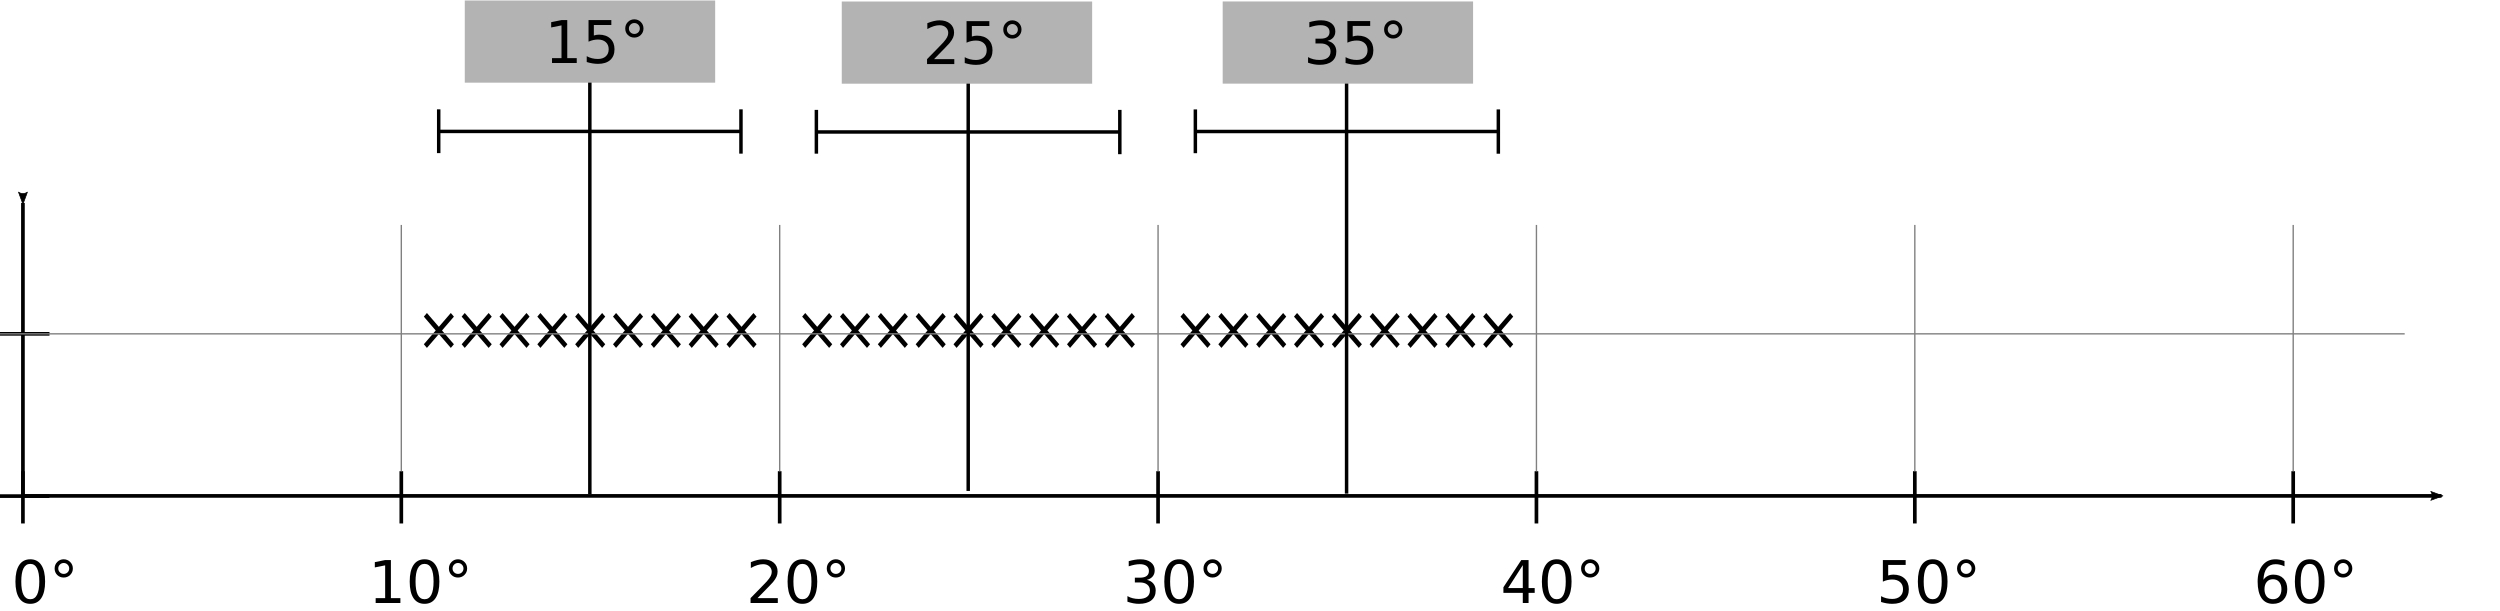 <?xml version="1.0" encoding="UTF-8" standalone="no"?>
<!-- Created with Inkscape (http://www.inkscape.org/) -->

<svg
   width="180mm"
   height="44mm"
   viewBox="0 0 180 44"
   version="1.1"
   id="svg65093"
   xmlns="http://www.w3.org/2000/svg"
   xmlns:svg="http://www.w3.org/2000/svg">
  <defs
     id="defs65090">
    <marker
       style="overflow:visible"
       id="Arrow2Lstart"
       refX="0"
       refY="0"
       orient="auto">
      <path
         transform="matrix(1.1,0,0,1.1,1.1,0)"
         d="M 8.719,4.034 -2.207,0.016 8.719,-4.002 c -1.745,2.372 -1.735,5.617 -6e-7,8.035 z"
         style="fill:context-stroke;fill-rule:evenodd;stroke:context-stroke;stroke-width:0.625;stroke-linejoin:round"
         id="path957" />
    </marker>
    <marker
       style="overflow:visible"
       id="Arrow2Lend"
       refX="0"
       refY="0"
       orient="auto">
      <path
         transform="matrix(-1.1,0,0,-1.1,-1.1,0)"
         d="M 8.719,4.034 -2.207,0.016 8.719,-4.002 c -1.745,2.372 -1.735,5.617 -6e-7,8.035 z"
         style="fill:context-stroke;fill-rule:evenodd;stroke:context-stroke;stroke-width:0.625;stroke-linejoin:round"
         id="path960" />
    </marker>
    <rect
       x="125.855"
       y="235.566"
       width="92.315"
       height="72.664"
       id="rect4876" />
    <rect
       x="125.855"
       y="235.566"
       width="92.315"
       height="72.664"
       id="rect4876-3" />
    <rect
       x="125.855"
       y="235.566"
       width="92.315"
       height="72.664"
       id="rect4876-9" />
    <rect
       x="125.855"
       y="235.566"
       width="92.315"
       height="72.664"
       id="rect4876-9-5" />
    <rect
       x="125.855"
       y="235.566"
       width="92.315"
       height="72.664"
       id="rect4876-9-5-0" />
    <rect
       x="125.855"
       y="235.566"
       width="92.315"
       height="72.664"
       id="rect4876-9-5-0-1" />
    <rect
       x="125.855"
       y="235.566"
       width="92.315"
       height="72.664"
       id="rect4876-9-5-0-1-2" />
    <marker
       style="overflow:visible"
       id="Arrow2Lstart-5"
       refX="0"
       refY="0"
       orient="auto">
      <path
         transform="matrix(1.1,0,0,1.1,1.1,0)"
         d="M 8.719,4.034 -2.207,0.016 8.719,-4.002 c -1.745,2.372 -1.735,5.617 -6e-7,8.035 z"
         style="fill:context-stroke;fill-rule:evenodd;stroke:context-stroke;stroke-width:0.625;stroke-linejoin:round"
         id="path957-1" />
    </marker>
    <marker
       style="overflow:visible"
       id="Arrow2Lend-7"
       refX="0"
       refY="0"
       orient="auto">
      <path
         transform="matrix(-1.1,0,0,-1.1,-1.1,0)"
         d="M 8.719,4.034 -2.207,0.016 8.719,-4.002 c -1.745,2.372 -1.735,5.617 -6e-7,8.035 z"
         style="fill:context-stroke;fill-rule:evenodd;stroke:context-stroke;stroke-width:0.625;stroke-linejoin:round"
         id="path960-4" />
    </marker>
    <marker
       style="overflow:visible"
       id="Arrow2Lend-0"
       refX="0"
       refY="0"
       orient="auto">
      <path
         transform="matrix(-1.1,0,0,-1.1,-1.1,0)"
         d="M 8.719,4.034 -2.207,0.016 8.719,-4.002 c -1.745,2.372 -1.735,5.617 -6e-7,8.035 z"
         style="fill:context-stroke;fill-rule:evenodd;stroke:context-stroke;stroke-width:0.625;stroke-linejoin:round"
         id="path960-5" />
    </marker>
    <marker
       style="overflow:visible"
       id="Arrow2Lstart-5-3"
       refX="0"
       refY="0"
       orient="auto">
      <path
         transform="matrix(1.1,0,0,1.1,1.1,0)"
         d="M 8.719,4.034 -2.207,0.016 8.719,-4.002 c -1.745,2.372 -1.735,5.617 -6e-7,8.035 z"
         style="fill:context-stroke;fill-rule:evenodd;stroke:context-stroke;stroke-width:0.625;stroke-linejoin:round"
         id="path957-1-0" />
    </marker>
    <marker
       style="overflow:visible"
       id="Arrow2Lend-7-3"
       refX="0"
       refY="0"
       orient="auto">
      <path
         transform="matrix(-1.1,0,0,-1.1,-1.1,0)"
         d="M 8.719,4.034 -2.207,0.016 8.719,-4.002 c -1.745,2.372 -1.735,5.617 -6e-7,8.035 z"
         style="fill:context-stroke;fill-rule:evenodd;stroke:context-stroke;stroke-width:0.625;stroke-linejoin:round"
         id="path960-4-2" />
    </marker>
    <marker
       style="overflow:visible"
       id="Arrow2Lend-2"
       refX="0"
       refY="0"
       orient="auto">
      <path
         transform="matrix(-1.1,0,0,-1.1,-1.1,0)"
         d="M 8.719,4.034 -2.207,0.016 8.719,-4.002 c -1.745,2.372 -1.735,5.617 -6e-7,8.035 z"
         style="fill:context-stroke;fill-rule:evenodd;stroke:context-stroke;stroke-width:0.625;stroke-linejoin:round"
         id="path960-1" />
    </marker>
    <marker
       style="overflow:visible"
       id="Arrow2Lstart-5-1"
       refX="0"
       refY="0"
       orient="auto">
      <path
         transform="matrix(1.1,0,0,1.1,1.1,0)"
         d="M 8.719,4.034 -2.207,0.016 8.719,-4.002 c -1.745,2.372 -1.735,5.617 -6e-7,8.035 z"
         style="fill:context-stroke;fill-rule:evenodd;stroke:context-stroke;stroke-width:0.625;stroke-linejoin:round"
         id="path957-1-3" />
    </marker>
    <marker
       style="overflow:visible"
       id="Arrow2Lend-7-5"
       refX="0"
       refY="0"
       orient="auto">
      <path
         transform="matrix(-1.1,0,0,-1.1,-1.1,0)"
         d="M 8.719,4.034 -2.207,0.016 8.719,-4.002 c -1.745,2.372 -1.735,5.617 -6e-7,8.035 z"
         style="fill:context-stroke;fill-rule:evenodd;stroke:context-stroke;stroke-width:0.625;stroke-linejoin:round"
         id="path960-4-9" />
    </marker>
    <marker
       style="overflow:visible"
       id="Arrow2Lend-4"
       refX="0"
       refY="0"
       orient="auto">
      <path
         transform="matrix(-1.1,0,0,-1.1,-1.1,0)"
         d="M 8.719,4.034 -2.207,0.016 8.719,-4.002 c -1.745,2.372 -1.735,5.617 -6e-7,8.035 z"
         style="fill:context-stroke;fill-rule:evenodd;stroke:context-stroke;stroke-width:0.625;stroke-linejoin:round"
         id="path960-9" />
    </marker>
    <marker
       style="overflow:visible"
       id="Arrow2Lstart-8"
       refX="0"
       refY="0"
       orient="auto">
      <path
         transform="matrix(1.1,0,0,1.1,1.1,0)"
         d="M 8.719,4.034 -2.207,0.016 8.719,-4.002 c -1.745,2.372 -1.735,5.617 -6e-7,8.035 z"
         style="fill:context-stroke;fill-rule:evenodd;stroke:context-stroke;stroke-width:0.625;stroke-linejoin:round"
         id="path957-5" />
    </marker>
    <marker
       style="overflow:visible"
       id="Arrow2Lend-1"
       refX="0"
       refY="0"
       orient="auto">
      <path
         transform="matrix(-1.1,0,0,-1.1,-1.1,0)"
         d="M 8.719,4.034 -2.207,0.016 8.719,-4.002 c -1.745,2.372 -1.735,5.617 -6e-7,8.035 z"
         style="fill:context-stroke;fill-rule:evenodd;stroke:context-stroke;stroke-width:0.625;stroke-linejoin:round"
         id="path960-2" />
    </marker>
  </defs>
  <g
     id="layer1">
    <g
       aria-label="60°"
       transform="matrix(0.265,0,0,0.265,128.902,-22.761)"
       id="text4874-3-7-8-9-5"
       style="font-size:16px;line-height:1.25;white-space:pre;shape-inside:url(#rect4876-9-5-0-1-2)">
      <path
         d="m 131.137,243.262 q -1.062,0 -1.688,0.727 -0.617,0.727 -0.617,1.992 0,1.258 0.617,1.992 0.625,0.727 1.688,0.727 1.062,0 1.68,-0.727 0.625,-0.734 0.625,-1.992 0,-1.266 -0.625,-1.992 -0.617,-0.727 -1.68,-0.727 z m 3.133,-4.945 v 1.438 q -0.594,-0.281 -1.203,-0.43 -0.602,-0.148 -1.195,-0.148 -1.562,0 -2.391,1.055 -0.82,1.055 -0.938,3.188 0.461,-0.68 1.156,-1.039 0.695,-0.367 1.531,-0.367 1.758,0 2.773,1.07 1.023,1.062 1.023,2.898 0,1.797 -1.062,2.883 -1.062,1.086 -2.828,1.086 -2.023,0 -3.094,-1.547 -1.07,-1.555 -1.07,-4.5 0,-2.766 1.312,-4.406 1.312,-1.648 3.523,-1.648 0.594,0 1.195,0.117 0.609,0.117 1.266,0.352 z"
         id="path68510" />
      <path
         d="m 141.121,239.098 q -1.219,0 -1.836,1.203 -0.609,1.195 -0.609,3.602 0,2.398 0.609,3.602 0.617,1.195 1.836,1.195 1.227,0 1.836,-1.195 0.617,-1.203 0.617,-3.602 0,-2.406 -0.617,-3.602 -0.609,-1.203 -1.836,-1.203 z m 0,-1.25 q 1.961,0 2.992,1.555 1.039,1.547 1.039,4.5 0,2.945 -1.039,4.5 -1.031,1.547 -2.992,1.547 -1.961,0 -3,-1.547 -1.031,-1.555 -1.031,-4.5 0,-2.953 1.031,-4.5 1.039,-1.555 3,-1.555 z"
         id="path68512" />
      <path
         d="m 150.215,238.855 q -0.625,0 -1.055,0.438 -0.43,0.43 -0.43,1.055 0,0.617 0.43,1.047 0.43,0.422 1.055,0.422 0.625,0 1.055,-0.422 0.43,-0.43 0.43,-1.047 0,-0.617 -0.438,-1.055 -0.43,-0.438 -1.047,-0.438 z m 0,-1.008 q 0.5,0 0.961,0.195 0.461,0.188 0.797,0.547 0.359,0.352 0.539,0.797 0.18,0.445 0.18,0.961 0,1.031 -0.727,1.75 -0.719,0.711 -1.766,0.711 -1.055,0 -1.758,-0.703 -0.703,-0.703 -0.703,-1.758 0,-1.047 0.719,-1.773 0.719,-0.727 1.758,-0.727 z"
         id="path68514" />
      <path
         style="fill:none;stroke:#000000;stroke-width:1px;stroke-linecap:butt;stroke-linejoin:miter;stroke-opacity:1;marker-start:url(#Arrow2Lstart-8);marker-end:url(#Arrow2Lend-1)"
         d="m -480.193,141.021 v 79.604 h 657.138"
         id="path857" />
      <path
         style="fill:none;stroke:#000000;stroke-width:1px;stroke-linecap:butt;stroke-linejoin:miter;stroke-opacity:1"
         d="m -377.388,213.922 c 0,13.702 0,14.189 0,14.189"
         id="path1248-4" />
      <path
         style="fill:none;stroke:#000000;stroke-width:1px;stroke-linecap:butt;stroke-linejoin:miter;stroke-opacity:1"
         d="m -274.583,213.922 c 0,13.702 0,14.189 0,14.189"
         id="path1248-4-8" />
      <path
         style="fill:none;stroke:#000000;stroke-width:1px;stroke-linecap:butt;stroke-linejoin:miter;stroke-opacity:1"
         d="m -480.193,213.922 c 0,13.702 0,14.189 0,14.189"
         id="path1248-4-97" />
      <path
         style="fill:none;stroke:#000000;stroke-width:1px;stroke-linecap:butt;stroke-linejoin:miter;stroke-opacity:1"
         d="m -472.999,220.679 c -13.702,0 -14.189,0 -14.189,0"
         id="path1248-4-97-9" />
      <path
         style="fill:none;stroke:#000000;stroke-width:1px;stroke-linecap:butt;stroke-linejoin:miter;stroke-opacity:1"
         d="m -472.974,176.594 c -13.702,0 -14.189,0 -14.189,0"
         id="path1248-4-97-9-0" />
      <path
         style="fill:none;stroke:#000000;stroke-width:1px;stroke-linecap:butt;stroke-linejoin:miter;stroke-opacity:1"
         d="m -171.779,213.922 c 0,13.702 0,14.189 0,14.189"
         id="path1248-9" />
      <path
         style="fill:none;stroke:#000000;stroke-width:1px;stroke-linecap:butt;stroke-linejoin:miter;stroke-opacity:1"
         d="m -68.974,213.922 c 0,13.702 0,14.189 0,14.189"
         id="path1248-4-9" />
      <path
         style="fill:none;stroke:#000000;stroke-width:1px;stroke-linecap:butt;stroke-linejoin:miter;stroke-opacity:1"
         d="m 33.831,213.922 c 0,13.702 0,14.189 0,14.189"
         id="path1248-9-4" />
      <path
         style="fill:none;stroke:#000000;stroke-width:1px;stroke-linecap:butt;stroke-linejoin:miter;stroke-opacity:1"
         d="m 136.636,213.922 c 0,13.702 0,14.189 0,14.189"
         id="path1248-4-9-5" />
      <g
         aria-label="×"
         transform="scale(0.929,1.076)"
         id="text17804-2"
         style="font-size:15.595px;stroke-width:0.39">
        <path
           d="m -390.847,159.777 -3.48,3.495 3.48,3.48 -0.906,0.921 -3.495,-3.495 -3.495,3.495 -0.899,-0.921 3.472,-3.48 -3.472,-3.495 0.899,-0.921 3.495,3.495 3.495,-3.495 z"
           id="path69685" />
      </g>
      <g
         aria-label="×"
         transform="scale(0.929,1.076)"
         id="text17804-1"
         style="font-size:15.595px;stroke-width:0.39">
        <path
           d="m -379.782,159.777 -3.48,3.495 3.48,3.48 -0.906,0.921 -3.495,-3.495 -3.495,3.495 -0.899,-0.921 3.472,-3.48 -3.472,-3.495 0.899,-0.921 3.495,3.495 3.495,-3.495 z"
           id="path69682" />
      </g>
      <g
         aria-label="×"
         transform="scale(0.929,1.076)"
         id="text17804-2-6"
         style="font-size:15.595px;stroke-width:0.39">
        <path
           d="m -357.653,159.777 -3.48,3.495 3.48,3.48 -0.906,0.921 -3.495,-3.495 -3.495,3.495 -0.899,-0.921 3.472,-3.48 -3.472,-3.495 0.899,-0.921 3.495,3.495 3.495,-3.495 z"
           id="path69679" />
      </g>
      <g
         aria-label="×"
         transform="scale(0.929,1.076)"
         id="text17804-12"
         style="font-size:15.595px;stroke-width:0.39">
        <path
           d="m -335.523,159.777 -3.48,3.495 3.48,3.48 -0.906,0.921 -3.495,-3.495 -3.495,3.495 -0.899,-0.921 3.472,-3.48 -3.472,-3.495 0.899,-0.921 3.495,3.495 3.495,-3.495 z"
           id="path69676" />
      </g>
      <g
         aria-label="×"
         transform="scale(0.929,1.076)"
         id="text17804-2-3"
         style="font-size:15.595px;stroke-width:0.39">
        <path
           d="m -313.394,159.777 -3.48,3.495 3.48,3.48 -0.906,0.921 -3.495,-3.495 -3.495,3.495 -0.899,-0.921 3.472,-3.48 -3.472,-3.495 0.899,-0.921 3.495,3.495 3.495,-3.495 z"
           id="path69673" />
      </g>
      <g
         aria-label="×"
         transform="scale(0.929,1.076)"
         id="text17804-1-1"
         style="font-size:15.595px;stroke-width:0.39">
        <path
           d="m -368.717,159.777 -3.48,3.495 3.48,3.48 -0.906,0.921 -3.495,-3.495 -3.495,3.495 -0.899,-0.921 3.472,-3.48 -3.472,-3.495 0.899,-0.921 3.495,3.495 3.495,-3.495 z"
           id="path69670" />
      </g>
      <g
         aria-label="×"
         transform="scale(0.929,1.076)"
         id="text17804-2-6-0"
         style="font-size:15.595px;stroke-width:0.39">
        <path
           d="m -346.588,159.777 -3.48,3.495 3.48,3.48 -0.906,0.921 -3.495,-3.495 -3.495,3.495 -0.899,-0.921 3.472,-3.48 -3.472,-3.495 0.899,-0.921 3.495,3.495 3.495,-3.495 z"
           id="path69667" />
      </g>
      <g
         aria-label="×"
         transform="scale(0.929,1.076)"
         id="text17804-1-1-6"
         style="font-size:15.595px;stroke-width:0.39">
        <path
           d="m -324.458,159.777 -3.48,3.495 3.48,3.48 -0.906,0.921 -3.495,-3.495 -3.495,3.495 -0.899,-0.921 3.472,-3.48 -3.472,-3.495 0.899,-0.921 3.495,3.495 3.495,-3.495 z"
           id="path69664" />
      </g>
      <g
         aria-label="×"
         transform="scale(0.929,1.076)"
         id="text17804-2-6-0-7"
         style="font-size:15.595px;stroke-width:0.39">
        <path
           d="m -302.329,159.777 -3.48,3.495 3.48,3.48 -0.906,0.921 -3.495,-3.495 -3.495,3.495 -0.899,-0.921 3.472,-3.48 -3.472,-3.495 0.899,-0.921 3.495,3.495 3.495,-3.495 z"
           id="path69661" />
      </g>
      <g
         aria-label="×"
         transform="scale(0.929,1.076)"
         id="text17804-4"
         style="font-size:15.595px;stroke-width:0.39">
        <path
           d="m -280.2,159.777 -3.48,3.495 3.48,3.48 -0.906,0.921 -3.495,-3.495 -3.495,3.495 -0.899,-0.921 3.472,-3.48 -3.472,-3.495 0.899,-0.921 3.495,3.495 3.495,-3.495 z"
           id="path69658" />
      </g>
      <g
         aria-label="×"
         transform="scale(0.929,1.076)"
         id="text17804-2-4"
         style="font-size:15.595px;stroke-width:0.39">
        <path
           d="m -269.135,159.777 -3.48,3.495 3.48,3.48 -0.906,0.921 -3.495,-3.495 -3.495,3.495 -0.899,-0.921 3.472,-3.48 -3.472,-3.495 0.899,-0.921 3.495,3.495 3.495,-3.495 z"
           id="path69655" />
      </g>
      <g
         aria-label="×"
         transform="scale(0.929,1.076)"
         id="text17804-1-5"
         style="font-size:15.595px;stroke-width:0.39">
        <path
           d="m -258.07,159.777 -3.48,3.495 3.48,3.48 -0.906,0.921 -3.495,-3.495 -3.495,3.495 -0.899,-0.921 3.472,-3.48 -3.472,-3.495 0.899,-0.921 3.495,3.495 3.495,-3.495 z"
           id="path69652" />
      </g>
      <g
         aria-label="×"
         transform="scale(0.929,1.076)"
         id="text17804-2-6-2"
         style="font-size:15.595px;stroke-width:0.39">
        <path
           d="m -235.941,159.777 -3.48,3.495 3.48,3.48 -0.906,0.921 -3.495,-3.495 -3.495,3.495 -0.899,-0.921 3.472,-3.48 -3.472,-3.495 0.899,-0.921 3.495,3.495 3.495,-3.495 z"
           id="path69649" />
      </g>
      <g
         aria-label="×"
         transform="scale(0.929,1.076)"
         id="text17804-12-0"
         style="font-size:15.595px;stroke-width:0.39">
        <path
           d="m -213.811,159.777 -3.48,3.495 3.48,3.48 -0.906,0.921 -3.495,-3.495 -3.495,3.495 -0.899,-0.921 3.472,-3.48 -3.472,-3.495 0.899,-0.921 3.495,3.495 3.495,-3.495 z"
           id="path69646" />
      </g>
      <g
         aria-label="×"
         transform="scale(0.929,1.076)"
         id="text17804-2-3-6"
         style="font-size:15.595px;stroke-width:0.39">
        <path
           d="m -191.682,159.777 -3.48,3.495 3.48,3.48 -0.906,0.921 -3.495,-3.495 -3.495,3.495 -0.899,-0.921 3.472,-3.48 -3.472,-3.495 0.899,-0.921 3.495,3.495 3.495,-3.495 z"
           id="path69643" />
      </g>
      <g
         aria-label="×"
         transform="scale(0.929,1.076)"
         id="text17804-1-1-62"
         style="font-size:15.595px;stroke-width:0.39">
        <path
           d="m -247.005,159.777 -3.48,3.495 3.48,3.48 -0.906,0.921 -3.495,-3.495 -3.495,3.495 -0.899,-0.921 3.472,-3.48 -3.472,-3.495 0.899,-0.921 3.495,3.495 3.495,-3.495 z"
           id="path69640" />
      </g>
      <g
         aria-label="×"
         transform="scale(0.929,1.076)"
         id="text17804-2-6-0-9"
         style="font-size:15.595px;stroke-width:0.39">
        <path
           d="m -224.876,159.777 -3.48,3.495 3.48,3.48 -0.906,0.921 -3.495,-3.495 -3.495,3.495 -0.899,-0.921 3.472,-3.48 -3.472,-3.495 0.899,-0.921 3.495,3.495 3.495,-3.495 z"
           id="path69637" />
      </g>
      <g
         aria-label="×"
         transform="scale(0.929,1.076)"
         id="text17804-1-1-6-0"
         style="font-size:15.595px;stroke-width:0.39">
        <path
           d="m -202.747,159.777 -3.48,3.495 3.48,3.48 -0.906,0.921 -3.495,-3.495 -3.495,3.495 -0.899,-0.921 3.472,-3.48 -3.472,-3.495 0.899,-0.921 3.495,3.495 3.495,-3.495 z"
           id="path69634" />
      </g>
      <g
         aria-label="×"
         transform="scale(0.929,1.076)"
         id="text17804-2-6-0-7-0-1"
         style="font-size:15.595px;stroke-width:0.39">
        <path
           d="m -169.553,159.777 -3.48,3.495 3.48,3.48 -0.906,0.921 -3.495,-3.495 -3.495,3.495 -0.899,-0.921 3.472,-3.48 -3.472,-3.495 0.899,-0.921 3.495,3.495 3.495,-3.495 z"
           id="path69631" />
      </g>
      <g
         aria-label="×"
         transform="scale(0.929,1.076)"
         id="text17804-4-7"
         style="font-size:15.595px;stroke-width:0.39">
        <path
           d="m -158.488,159.777 -3.48,3.495 3.48,3.48 -0.906,0.921 -3.495,-3.495 -3.495,3.495 -0.899,-0.921 3.472,-3.48 -3.472,-3.495 0.899,-0.921 3.495,3.495 3.495,-3.495 z"
           id="path69628" />
      </g>
      <g
         aria-label="×"
         transform="scale(0.929,1.076)"
         id="text17804-2-4-2"
         style="font-size:15.595px;stroke-width:0.39">
        <path
           d="m -147.423,159.777 -3.48,3.495 3.48,3.48 -0.906,0.921 -3.495,-3.495 -3.495,3.495 -0.899,-0.921 3.472,-3.48 -3.472,-3.495 0.899,-0.921 3.495,3.495 3.495,-3.495 z"
           id="path69625" />
      </g>
      <g
         aria-label="×"
         transform="scale(0.929,1.076)"
         id="text17804-1-5-4"
         style="font-size:15.595px;stroke-width:0.39">
        <path
           d="m -136.358,159.777 -3.48,3.495 3.48,3.48 -0.906,0.921 -3.495,-3.495 -3.495,3.495 -0.899,-0.921 3.472,-3.48 -3.472,-3.495 0.899,-0.921 3.495,3.495 3.495,-3.495 z"
           id="path69622" />
      </g>
      <g
         aria-label="×"
         transform="scale(0.929,1.076)"
         id="text17804-2-6-2-2"
         style="font-size:15.595px;stroke-width:0.39">
        <path
           d="m -114.229,159.777 -3.48,3.495 3.48,3.48 -0.906,0.921 -3.495,-3.495 -3.495,3.495 -0.899,-0.921 3.472,-3.48 -3.472,-3.495 0.899,-0.921 3.495,3.495 3.495,-3.495 z"
           id="path69619" />
      </g>
      <g
         aria-label="×"
         transform="scale(0.929,1.076)"
         id="text17804-12-0-2"
         style="font-size:15.595px;stroke-width:0.39">
        <path
           d="m -92.1,159.777 -3.48,3.495 3.48,3.48 -0.906,0.921 -3.495,-3.495 -3.495,3.495 -0.899,-0.921 3.472,-3.48 -3.472,-3.495 0.899,-0.921 3.495,3.495 3.495,-3.495 z"
           id="path69616" />
      </g>
      <g
         aria-label="×"
         transform="scale(0.929,1.076)"
         id="text17804-1-1-62-9"
         style="font-size:15.595px;stroke-width:0.39">
        <path
           d="m -125.294,159.777 -3.48,3.495 3.48,3.48 -0.906,0.921 -3.495,-3.495 -3.495,3.495 -0.899,-0.921 3.472,-3.48 -3.472,-3.495 0.899,-0.921 3.495,3.495 3.495,-3.495 z"
           id="path69613" />
      </g>
      <g
         aria-label="×"
         transform="scale(0.929,1.076)"
         id="text17804-2-6-0-9-5"
         style="font-size:15.595px;stroke-width:0.39">
        <path
           d="m -103.164,159.777 -3.48,3.495 3.48,3.48 -0.906,0.921 -3.495,-3.495 -3.495,3.495 -0.899,-0.921 3.472,-3.48 -3.472,-3.495 0.899,-0.921 3.495,3.495 3.495,-3.495 z"
           id="path69610" />
      </g>
      <g
         aria-label="×"
         transform="scale(0.929,1.076)"
         id="text17804-1-1-6-0-0"
         style="font-size:15.595px;stroke-width:0.39">
        <path
           d="m -81.035,159.777 -3.48,3.495 3.48,3.48 -0.906,0.921 -3.495,-3.495 -3.495,3.495 -0.899,-0.921 3.472,-3.48 -3.472,-3.495 0.899,-0.921 3.495,3.495 3.495,-3.495 z"
           id="path69607" />
      </g>
      <path
         style="fill:none;stroke:#808080;stroke-width:0.378;stroke-linecap:butt;stroke-linejoin:miter;stroke-miterlimit:4;stroke-dasharray:none;stroke-opacity:1"
         d="M -487.163,176.594 H 166.928"
         id="path29292" />
      <path
         style="fill:none;stroke:#808080;stroke-width:0.378;stroke-linecap:butt;stroke-linejoin:miter;stroke-miterlimit:4;stroke-dasharray:none;stroke-opacity:1"
         d="M -377.388,213.922 V 147.002"
         id="path29583" />
      <path
         style="fill:none;stroke:#808080;stroke-width:0.378;stroke-linecap:butt;stroke-linejoin:miter;stroke-miterlimit:4;stroke-dasharray:none;stroke-opacity:1"
         d="M -274.583,213.922 V 147.002"
         id="path29583-3" />
      <path
         style="fill:none;stroke:#808080;stroke-width:0.378;stroke-linecap:butt;stroke-linejoin:miter;stroke-miterlimit:4;stroke-dasharray:none;stroke-opacity:1"
         d="M -171.779,213.922 V 147.002"
         id="path29583-3-2" />
      <path
         style="fill:none;stroke:#808080;stroke-width:0.378;stroke-linecap:butt;stroke-linejoin:miter;stroke-miterlimit:4;stroke-dasharray:none;stroke-opacity:1"
         d="M -68.974,213.922 V 147.002"
         id="path29583-4" />
      <path
         style="fill:none;stroke:#808080;stroke-width:0.378;stroke-linecap:butt;stroke-linejoin:miter;stroke-miterlimit:4;stroke-dasharray:none;stroke-opacity:1"
         d="M 33.831,213.922 V 147.002"
         id="path29583-3-3" />
      <path
         style="fill:none;stroke:#808080;stroke-width:0.378;stroke-linecap:butt;stroke-linejoin:miter;stroke-miterlimit:4;stroke-dasharray:none;stroke-opacity:1"
         d="M 136.636,213.922 V 147.002"
         id="path29583-3-2-7" />
      <path
         style="fill:none;stroke:#000000;stroke-width:0.945;stroke-linecap:butt;stroke-linejoin:miter;stroke-miterlimit:4;stroke-dasharray:none;stroke-opacity:1"
         d="m -367.228,127.492 v -11.894 m 0,6 h 82.124 m 0,-6 v 12.036"
         id="path44793-8" />
      <path
         style="fill:none;stroke:#000000;stroke-width:0.945;stroke-linecap:butt;stroke-linejoin:miter;stroke-miterlimit:4;stroke-dasharray:none;stroke-opacity:1"
         d="m -264.615,127.641 v -11.894 m 0,6 h 82.444 m 0,-6 v 12.036"
         id="path44793-8-0" />
      <path
         style="fill:none;stroke:#000000;stroke-width:0.945;stroke-linecap:butt;stroke-linejoin:miter;stroke-miterlimit:4;stroke-dasharray:none;stroke-opacity:1"
         d="m -161.647,127.513 v -11.894 m 0,6 h 82.319 m 0,-6 v 12.036"
         id="path44793-8-0-4" />
      <path
         style="fill:none;stroke:#000000;stroke-width:0.945;stroke-linecap:butt;stroke-linejoin:miter;stroke-miterlimit:4;stroke-dasharray:none;stroke-opacity:1"
         d="M -326.165,220.147 V 104.509"
         id="path45032-96" />
      <path
         style="fill:none;stroke:#000000;stroke-width:0.945;stroke-linecap:butt;stroke-linejoin:miter;stroke-miterlimit:4;stroke-dasharray:none;stroke-opacity:1"
         d="M -223.362,219.282 V 104.484"
         id="path45032-96-7" />
      <path
         style="fill:none;stroke:#000000;stroke-width:0.945;stroke-linecap:butt;stroke-linejoin:miter;stroke-miterlimit:4;stroke-dasharray:none;stroke-opacity:1"
         d="M -120.559,220.011 V 104.401"
         id="path45032-96-71" />
      <path
         id="rect25709-3"
         style="fill:#b3b3b3;stroke-width:15.338;stroke-opacity:0;stop-color:#000000"
         d="m -257.718,86.301 h 68.031 v 22.328 h -68.031 z" />
      <path
         id="rect25709-3-8"
         style="fill:#b3b3b3;stroke-width:15.338;stroke-opacity:0;stop-color:#000000"
         d="m -154.219,86.29 h 68.031 v 22.328 h -68.031 z" />
      <g
         aria-label="25°"
         id="text26819-0"
         style="stroke-width:1">
        <path
           d="m -232.65,101.961 h 5.508 v 1.328 h -7.406 v -1.328 q 0.898,-0.93 2.445,-2.492 1.555,-1.57 1.953,-2.023 0.758,-0.852 1.055,-1.438 0.305,-0.594 0.305,-1.164 0,-0.93 -0.656,-1.516 -0.648,-0.586 -1.695,-0.586 -0.742,0 -1.57,0.258 -0.82,0.258 -1.758,0.781 v -1.594 q 0.953,-0.383 1.781,-0.578 0.828,-0.195 1.516,-0.195 1.812,0 2.891,0.906 1.078,0.906 1.078,2.422 0,0.719 -0.273,1.367 -0.266,0.641 -0.977,1.516 -0.195,0.227 -1.242,1.312 -1.047,1.078 -2.953,3.023 z"
           id="path69598" />
        <path
           d="m -223.814,91.625 h 6.195 V 92.953 h -4.75 v 2.859 q 0.344,-0.117 0.688,-0.172 0.344,-0.062 0.688,-0.062 1.953,0 3.094,1.07 1.141,1.07 1.141,2.898 0,1.883 -1.172,2.93 -1.172,1.039 -3.305,1.039 -0.734,0 -1.5,-0.125 -0.758,-0.125 -1.57,-0.375 v -1.586 q 0.703,0.383 1.453,0.57 0.75,0.188 1.586,0.188 1.352,0 2.141,-0.711 0.789,-0.711 0.789,-1.93 0,-1.219 -0.789,-1.93 -0.789,-0.711 -2.141,-0.711 -0.633,0 -1.266,0.141 -0.625,0.141 -1.281,0.438 z"
           id="path69600" />
        <path
           d="m -211.361,92.422 q -0.625,0 -1.055,0.438 -0.43,0.43 -0.43,1.055 0,0.617 0.43,1.047 0.43,0.422 1.055,0.422 0.625,0 1.055,-0.422 0.43,-0.43 0.43,-1.047 0,-0.617 -0.438,-1.055 -0.43,-0.438 -1.047,-0.438 z m 0,-1.008 q 0.5,0 0.961,0.195 0.461,0.188 0.797,0.547 0.359,0.352 0.539,0.797 0.18,0.445 0.18,0.961 0,1.031 -0.727,1.75 -0.719,0.711 -1.766,0.711 -1.055,0 -1.758,-0.703 -0.703,-0.703 -0.703,-1.758 0,-1.047 0.719,-1.773 0.719,-0.727 1.758,-0.727 z"
           id="path69602" />
      </g>
      <g
         aria-label="35°"
         id="text26819-0-7"
         style="stroke-width:1">
        <path
           d="m -125.754,96.989 q 1.133,0.242 1.766,1.008 0.641,0.766 0.641,1.891 0,1.727 -1.188,2.672 -1.188,0.945 -3.375,0.945 -0.734,0 -1.516,-0.148 -0.773,-0.141 -1.602,-0.43 v -1.523 q 0.656,0.383 1.438,0.578 0.781,0.195 1.633,0.195 1.484,0 2.258,-0.586 0.781,-0.586 0.781,-1.703 0,-1.031 -0.727,-1.609 -0.719,-0.586 -2.008,-0.586 h -1.359 v -1.297 h 1.422 q 1.164,0 1.781,-0.461 0.617,-0.469 0.617,-1.344 0,-0.898 -0.641,-1.375 -0.633,-0.484 -1.82,-0.484 -0.648,0 -1.391,0.141 -0.742,0.141 -1.633,0.438 v -1.406 q 0.898,-0.25 1.68,-0.375 0.789,-0.125 1.484,-0.125 1.797,0 2.844,0.82 1.047,0.812 1.047,2.203 0,0.969 -0.555,1.641 -0.555,0.664 -1.578,0.922 z"
           id="path69591" />
        <path
           d="m -120.34,91.614 h 6.195 v 1.328 h -4.75 v 2.859 q 0.344,-0.117 0.688,-0.172 0.344,-0.062 0.688,-0.062 1.953,0 3.094,1.07 1.141,1.07 1.141,2.898 0,1.883 -1.172,2.93 -1.172,1.039 -3.305,1.039 -0.734,0 -1.5,-0.125 -0.758,-0.125 -1.57,-0.375 v -1.586 q 0.703,0.383 1.453,0.57 0.75,0.188 1.586,0.188 1.352,0 2.141,-0.711 0.789,-0.711 0.789,-1.93 0,-1.219 -0.789,-1.93 -0.789,-0.711 -2.141,-0.711 -0.633,0 -1.266,0.141 -0.625,0.141 -1.281,0.438 z"
           id="path69593" />
        <path
           d="m -107.887,92.411 q -0.625,0 -1.055,0.438 -0.43,0.43 -0.43,1.055 0,0.617 0.43,1.047 0.43,0.422 1.055,0.422 0.625,0 1.055,-0.422 0.43,-0.43 0.43,-1.047 0,-0.617 -0.438,-1.055 -0.43,-0.438 -1.047,-0.438 z m 0,-1.008 q 0.5,0 0.961,0.195 0.461,0.188 0.797,0.547 0.359,0.352 0.539,0.797 0.18,0.445 0.18,0.961 0,1.031 -0.727,1.75 -0.719,0.711 -1.766,0.711 -1.055,0 -1.758,-0.703 -0.703,-0.703 -0.703,-1.758 0,-1.047 0.719,-1.773 0.719,-0.727 1.758,-0.727 z"
           id="path69595" />
      </g>
      <path
         id="rect25709"
         style="fill:#b3b3b3;stroke-width:15.337;stroke-opacity:0;stop-color:#000000"
         d="m -360.143,86.026 h 68.031 v 22.326 h -68.031 z" />
      <g
         aria-label="15°"
         id="text26819"
         style="stroke-width:1">
        <path
           d="m -336.441,101.686 h 2.578 v -8.898 l -2.805,0.562 v -1.438 l 2.789,-0.562 h 1.578 v 10.336 h 2.578 v 1.328 h -6.719 z"
           id="path69583" />
        <path
           d="m -326.519,91.35 h 6.195 V 92.678 h -4.75 v 2.859 q 0.344,-0.117 0.688,-0.172 0.344,-0.062 0.688,-0.062 1.953,0 3.094,1.07 1.141,1.07 1.141,2.898 0,1.883 -1.172,2.93 -1.172,1.039 -3.305,1.039 -0.734,0 -1.5,-0.125 -0.758,-0.125 -1.57,-0.375 v -1.586 q 0.703,0.383 1.453,0.57 0.75,0.188 1.586,0.188 1.352,0 2.141,-0.711 0.789,-0.711 0.789,-1.93 0,-1.219 -0.789,-1.93 -0.789,-0.711 -2.141,-0.711 -0.633,0 -1.266,0.141 -0.625,0.141 -1.281,0.438 z"
           id="path69585" />
        <path
           d="m -314.066,92.147 q -0.625,0 -1.055,0.438 -0.43,0.43 -0.43,1.055 0,0.617 0.43,1.047 0.43,0.422 1.055,0.422 0.625,0 1.055,-0.422 0.43,-0.43 0.43,-1.047 0,-0.617 -0.438,-1.055 -0.43,-0.438 -1.047,-0.438 z m 0,-1.008 q 0.5,0 0.961,0.195 0.461,0.188 0.797,0.547 0.359,0.352 0.539,0.797 0.18,0.445 0.18,0.961 0,1.031 -0.727,1.75 -0.719,0.711 -1.766,0.711 -1.055,0 -1.758,-0.703 -0.703,-0.703 -0.703,-1.758 0,-1.047 0.719,-1.773 0.719,-0.727 1.758,-0.727 z"
           id="path69587" />
      </g>
    </g>
    <g
       aria-label="10°"
       transform="matrix(0.265,0,0,0.265,-6.83,-22.761)"
       id="text4874"
       style="font-size:16px;line-height:1.25;white-space:pre;shape-inside:url(#rect4876)">
      <path
         d="m 127.84,248.395 h 2.578 v -8.898 l -2.805,0.562 v -1.438 l 2.789,-0.562 h 1.578 v 10.336 h 2.578 v 1.328 h -6.719 z"
         id="path68470" />
      <path
         d="m 141.121,239.098 q -1.219,0 -1.836,1.203 -0.609,1.195 -0.609,3.602 0,2.398 0.609,3.602 0.617,1.195 1.836,1.195 1.227,0 1.836,-1.195 0.617,-1.203 0.617,-3.602 0,-2.406 -0.617,-3.602 -0.609,-1.203 -1.836,-1.203 z m 0,-1.25 q 1.961,0 2.992,1.555 1.039,1.547 1.039,4.5 0,2.945 -1.039,4.5 -1.031,1.547 -2.992,1.547 -1.961,0 -3,-1.547 -1.031,-1.555 -1.031,-4.5 0,-2.953 1.031,-4.5 1.039,-1.555 3,-1.555 z"
         id="path68472" />
      <path
         d="m 150.215,238.855 q -0.625,0 -1.055,0.438 -0.43,0.43 -0.43,1.055 0,0.617 0.43,1.047 0.43,0.422 1.055,0.422 0.625,0 1.055,-0.422 0.43,-0.43 0.43,-1.047 0,-0.617 -0.438,-1.055 -0.43,-0.438 -1.047,-0.438 z m 0,-1.008 q 0.5,0 0.961,0.195 0.461,0.188 0.797,0.547 0.359,0.352 0.539,0.797 0.18,0.445 0.18,0.961 0,1.031 -0.727,1.75 -0.719,0.711 -1.766,0.711 -1.055,0 -1.758,-0.703 -0.703,-0.703 -0.703,-1.758 0,-1.047 0.719,-1.773 0.719,-0.727 1.758,-0.727 z"
         id="path68474" />
    </g>
    <g
       aria-label="0°"
       transform="matrix(0.265,0,0,0.265,-32.52,-22.761)"
       id="text4874-4"
       style="font-size:16px;line-height:1.25;white-space:pre;shape-inside:url(#rect4876-3)">
      <path
         d="m 130.941,239.098 q -1.219,0 -1.836,1.203 -0.609,1.195 -0.609,3.602 0,2.398 0.609,3.602 0.617,1.195 1.836,1.195 1.227,0 1.836,-1.195 0.617,-1.203 0.617,-3.602 0,-2.406 -0.617,-3.602 -0.609,-1.203 -1.836,-1.203 z m 0,-1.25 q 1.961,0 2.992,1.555 1.039,1.547 1.039,4.5 0,2.945 -1.039,4.5 -1.031,1.547 -2.992,1.547 -1.961,0 -3,-1.547 -1.031,-1.555 -1.031,-4.5 0,-2.953 1.031,-4.5 1.039,-1.555 3,-1.555 z"
         id="path68477" />
      <path
         d="m 140.035,238.855 q -0.625,0 -1.055,0.438 -0.43,0.43 -0.43,1.055 0,0.617 0.43,1.047 0.43,0.422 1.055,0.422 0.625,0 1.055,-0.422 0.43,-0.43 0.43,-1.047 0,-0.617 -0.438,-1.055 -0.43,-0.438 -1.047,-0.438 z m 0,-1.008 q 0.5,0 0.961,0.195 0.461,0.188 0.797,0.547 0.359,0.352 0.539,0.797 0.18,0.445 0.18,0.961 0,1.031 -0.727,1.75 -0.719,0.711 -1.766,0.711 -1.055,0 -1.758,-0.703 -0.703,-0.703 -0.703,-1.758 0,-1.047 0.719,-1.773 0.719,-0.727 1.758,-0.727 z"
         id="path68479" />
    </g>
    <g
       aria-label="20°"
       transform="matrix(0.265,0,0,0.265,20.377,-22.761)"
       id="text4874-3"
       style="font-size:16px;line-height:1.25;white-space:pre;shape-inside:url(#rect4876-9)">
      <path
         d="m 128.926,248.395 h 5.508 v 1.328 h -7.406 v -1.328 q 0.898,-0.93 2.445,-2.492 1.555,-1.57 1.953,-2.023 0.758,-0.852 1.055,-1.438 0.305,-0.594 0.305,-1.164 0,-0.93 -0.656,-1.516 -0.648,-0.586 -1.695,-0.586 -0.742,0 -1.57,0.258 -0.82,0.258 -1.758,0.781 v -1.594 q 0.953,-0.383 1.781,-0.578 0.828,-0.195 1.516,-0.195 1.812,0 2.891,0.906 1.078,0.906 1.078,2.422 0,0.719 -0.273,1.367 -0.266,0.641 -0.977,1.516 -0.195,0.227 -1.242,1.312 -1.047,1.078 -2.953,3.023 z"
         id="path68482" />
      <path
         d="m 141.121,239.098 q -1.219,0 -1.836,1.203 -0.609,1.195 -0.609,3.602 0,2.398 0.609,3.602 0.617,1.195 1.836,1.195 1.227,0 1.836,-1.195 0.617,-1.203 0.617,-3.602 0,-2.406 -0.617,-3.602 -0.609,-1.203 -1.836,-1.203 z m 0,-1.25 q 1.961,0 2.992,1.555 1.039,1.547 1.039,4.5 0,2.945 -1.039,4.5 -1.031,1.547 -2.992,1.547 -1.961,0 -3,-1.547 -1.031,-1.555 -1.031,-4.5 0,-2.953 1.031,-4.5 1.039,-1.555 3,-1.555 z"
         id="path68484" />
      <path
         d="m 150.215,238.855 q -0.625,0 -1.055,0.438 -0.43,0.43 -0.43,1.055 0,0.617 0.43,1.047 0.43,0.422 1.055,0.422 0.625,0 1.055,-0.422 0.43,-0.43 0.43,-1.047 0,-0.617 -0.438,-1.055 -0.43,-0.438 -1.047,-0.438 z m 0,-1.008 q 0.5,0 0.961,0.195 0.461,0.188 0.797,0.547 0.359,0.352 0.539,0.797 0.18,0.445 0.18,0.961 0,1.031 -0.727,1.75 -0.719,0.711 -1.766,0.711 -1.055,0 -1.758,-0.703 -0.703,-0.703 -0.703,-1.758 0,-1.047 0.719,-1.773 0.719,-0.727 1.758,-0.727 z"
         id="path68486" />
    </g>
    <g
       aria-label="30°"
       transform="matrix(0.265,0,0,0.265,47.5,-22.761)"
       id="text4874-3-7"
       style="font-size:16px;line-height:1.25;white-space:pre;shape-inside:url(#rect4876-9-5)">
      <path
         d="m 132.348,243.434 q 1.133,0.242 1.766,1.008 0.641,0.766 0.641,1.891 0,1.727 -1.188,2.672 -1.188,0.945 -3.375,0.945 -0.734,0 -1.516,-0.148 -0.773,-0.141 -1.602,-0.43 v -1.523 q 0.656,0.383 1.438,0.578 0.781,0.195 1.633,0.195 1.484,0 2.258,-0.586 0.781,-0.586 0.781,-1.703 0,-1.031 -0.727,-1.609 -0.719,-0.586 -2.008,-0.586 h -1.359 v -1.297 h 1.422 q 1.164,0 1.781,-0.461 0.617,-0.469 0.617,-1.344 0,-0.898 -0.641,-1.375 -0.633,-0.484 -1.82,-0.484 -0.648,0 -1.391,0.141 -0.742,0.141 -1.633,0.438 v -1.406 q 0.898,-0.25 1.68,-0.375 0.789,-0.125 1.484,-0.125 1.797,0 2.844,0.82 1.047,0.812 1.047,2.203 0,0.969 -0.555,1.641 -0.555,0.664 -1.578,0.922 z"
         id="path68489" />
      <path
         d="m 141.121,239.098 q -1.219,0 -1.836,1.203 -0.609,1.195 -0.609,3.602 0,2.398 0.609,3.602 0.617,1.195 1.836,1.195 1.227,0 1.836,-1.195 0.617,-1.203 0.617,-3.602 0,-2.406 -0.617,-3.602 -0.609,-1.203 -1.836,-1.203 z m 0,-1.25 q 1.961,0 2.992,1.555 1.039,1.547 1.039,4.5 0,2.945 -1.039,4.5 -1.031,1.547 -2.992,1.547 -1.961,0 -3,-1.547 -1.031,-1.555 -1.031,-4.5 0,-2.953 1.031,-4.5 1.039,-1.555 3,-1.555 z"
         id="path68491" />
      <path
         d="m 150.215,238.855 q -0.625,0 -1.055,0.438 -0.43,0.43 -0.43,1.055 0,0.617 0.43,1.047 0.43,0.422 1.055,0.422 0.625,0 1.055,-0.422 0.43,-0.43 0.43,-1.047 0,-0.617 -0.438,-1.055 -0.43,-0.438 -1.047,-0.438 z m 0,-1.008 q 0.5,0 0.961,0.195 0.461,0.188 0.797,0.547 0.359,0.352 0.539,0.797 0.18,0.445 0.18,0.961 0,1.031 -0.727,1.75 -0.719,0.711 -1.766,0.711 -1.055,0 -1.758,-0.703 -0.703,-0.703 -0.703,-1.758 0,-1.047 0.719,-1.773 0.719,-0.727 1.758,-0.727 z"
         id="path68493" />
    </g>
    <g
       aria-label="40°"
       transform="matrix(0.265,0,0,0.265,74.687,-22.761)"
       id="text4874-3-7-8"
       style="font-size:16px;line-height:1.25;white-space:pre;shape-inside:url(#rect4876-9-5-0)">
      <path
         d="m 131.902,239.434 -3.984,6.227 h 3.984 z m -0.414,-1.375 h 1.984 v 7.602 h 1.664 v 1.312 h -1.664 v 2.75 h -1.57 v -2.75 h -5.266 v -1.523 z"
         id="path68496" />
      <path
         d="m 141.121,239.098 q -1.219,0 -1.836,1.203 -0.609,1.195 -0.609,3.602 0,2.398 0.609,3.602 0.617,1.195 1.836,1.195 1.227,0 1.836,-1.195 0.617,-1.203 0.617,-3.602 0,-2.406 -0.617,-3.602 -0.609,-1.203 -1.836,-1.203 z m 0,-1.25 q 1.961,0 2.992,1.555 1.039,1.547 1.039,4.5 0,2.945 -1.039,4.5 -1.031,1.547 -2.992,1.547 -1.961,0 -3,-1.547 -1.031,-1.555 -1.031,-4.5 0,-2.953 1.031,-4.5 1.039,-1.555 3,-1.555 z"
         id="path68498" />
      <path
         d="m 150.215,238.855 q -0.625,0 -1.055,0.438 -0.43,0.43 -0.43,1.055 0,0.617 0.43,1.047 0.43,0.422 1.055,0.422 0.625,0 1.055,-0.422 0.43,-0.43 0.43,-1.047 0,-0.617 -0.438,-1.055 -0.43,-0.438 -1.047,-0.438 z m 0,-1.008 q 0.5,0 0.961,0.195 0.461,0.188 0.797,0.547 0.359,0.352 0.539,0.797 0.18,0.445 0.18,0.961 0,1.031 -0.727,1.75 -0.719,0.711 -1.766,0.711 -1.055,0 -1.758,-0.703 -0.703,-0.703 -0.703,-1.758 0,-1.047 0.719,-1.773 0.719,-0.727 1.758,-0.727 z"
         id="path68500" />
    </g>
    <g
       aria-label="50°"
       transform="matrix(0.265,0,0,0.265,101.757,-22.761)"
       id="text4874-3-7-8-9"
       style="font-size:16px;line-height:1.25;white-space:pre;shape-inside:url(#rect4876-9-5-0-1)">
      <path
         d="m 127.582,238.059 h 6.195 v 1.328 h -4.75 v 2.859 q 0.344,-0.117 0.688,-0.172 0.344,-0.062 0.688,-0.062 1.953,0 3.094,1.07 1.141,1.07 1.141,2.898 0,1.883 -1.172,2.93 -1.172,1.039 -3.305,1.039 -0.734,0 -1.5,-0.125 -0.758,-0.125 -1.57,-0.375 v -1.586 q 0.703,0.383 1.453,0.57 0.75,0.188 1.586,0.188 1.352,0 2.141,-0.711 0.789,-0.711 0.789,-1.93 0,-1.219 -0.789,-1.93 -0.789,-0.711 -2.141,-0.711 -0.633,0 -1.266,0.141 -0.625,0.141 -1.281,0.438 z"
         id="path68503" />
      <path
         d="m 141.121,239.098 q -1.219,0 -1.836,1.203 -0.609,1.195 -0.609,3.602 0,2.398 0.609,3.602 0.617,1.195 1.836,1.195 1.227,0 1.836,-1.195 0.617,-1.203 0.617,-3.602 0,-2.406 -0.617,-3.602 -0.609,-1.203 -1.836,-1.203 z m 0,-1.25 q 1.961,0 2.992,1.555 1.039,1.547 1.039,4.5 0,2.945 -1.039,4.5 -1.031,1.547 -2.992,1.547 -1.961,0 -3,-1.547 -1.031,-1.555 -1.031,-4.5 0,-2.953 1.031,-4.5 1.039,-1.555 3,-1.555 z"
         id="path68505" />
      <path
         d="m 150.215,238.855 q -0.625,0 -1.055,0.438 -0.43,0.43 -0.43,1.055 0,0.617 0.43,1.047 0.43,0.422 1.055,0.422 0.625,0 1.055,-0.422 0.43,-0.43 0.43,-1.047 0,-0.617 -0.438,-1.055 -0.43,-0.438 -1.047,-0.438 z m 0,-1.008 q 0.5,0 0.961,0.195 0.461,0.188 0.797,0.547 0.359,0.352 0.539,0.797 0.18,0.445 0.18,0.961 0,1.031 -0.727,1.75 -0.719,0.711 -1.766,0.711 -1.055,0 -1.758,-0.703 -0.703,-0.703 -0.703,-1.758 0,-1.047 0.719,-1.773 0.719,-0.727 1.758,-0.727 z"
         id="path68507" />
    </g>
  </g>
</svg>
